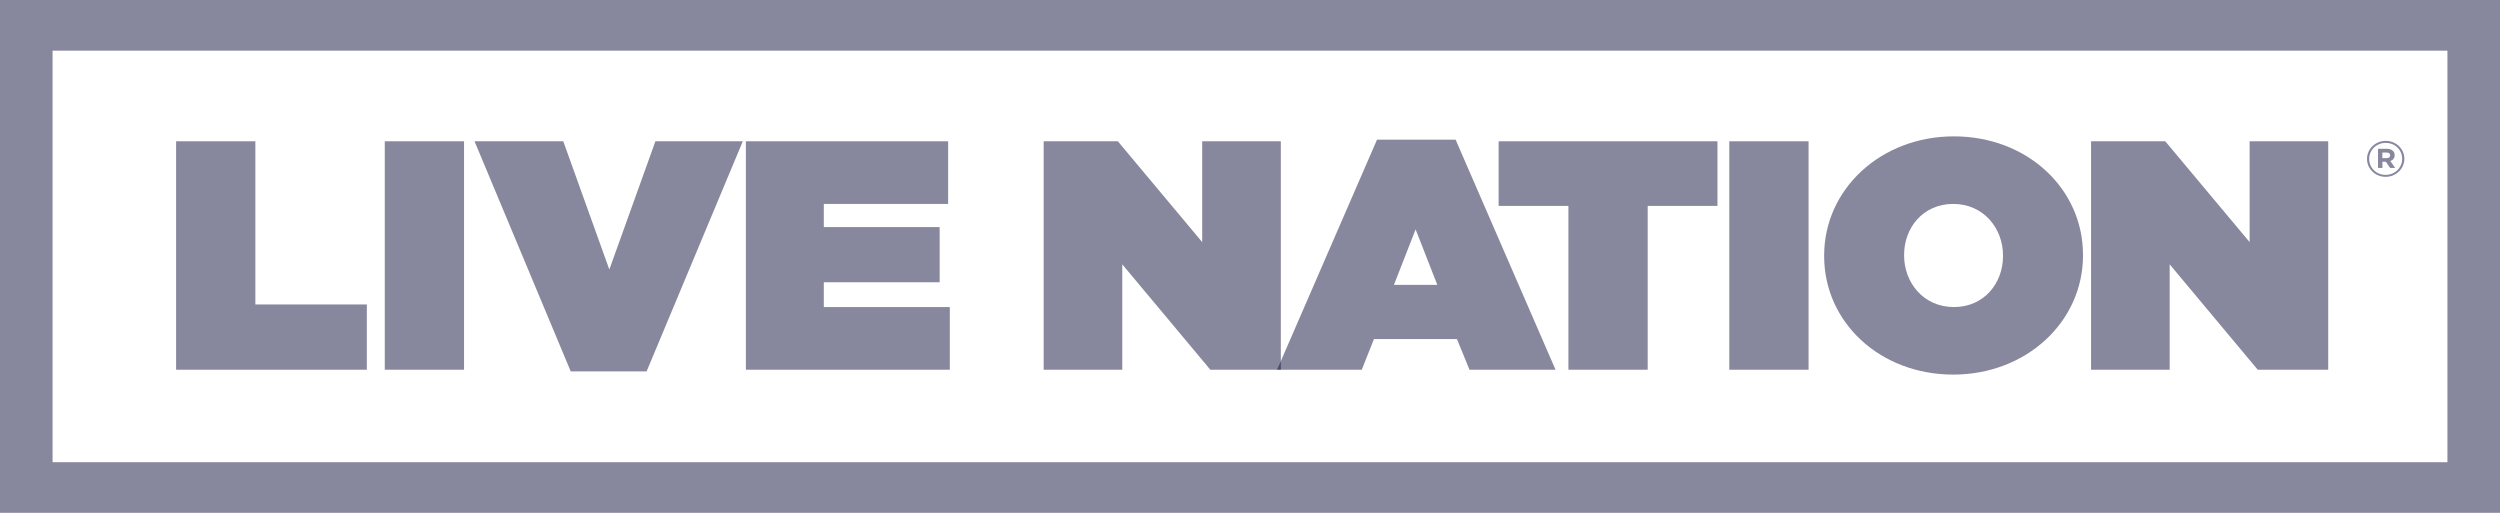 <svg width="117" height="24" viewBox="0 0 117 24" fill="none" xmlns="http://www.w3.org/2000/svg">
<g clip-path="url(#clip0_542_1229)">
<path d="M8.242 6.612H11.951V14.249H17.168V17.303H8.242V6.612Z" fill="#11103C" fill-opacity="0.5"/>
<path d="M18.007 6.612H21.717V17.303H18.007V6.612Z" fill="#11103C" fill-opacity="0.5"/>
<path d="M22.208 6.612H26.361L28.517 12.614L30.673 6.612H34.763L30.261 17.38H26.71L22.208 6.612Z" fill="#11103C" fill-opacity="0.5"/>
<path d="M34.907 6.612H44.372V9.544H38.554V10.628H43.976V13.21H38.554V14.371H44.451V17.303H34.907V6.612Z" fill="#11103C" fill-opacity="0.5"/>
<path d="M48.844 6.612H52.315L56.263 11.331V6.612H59.942V17.303H56.644L52.522 12.371V17.303H48.844V6.612Z" fill="#11103C" fill-opacity="0.5"/>
<path d="M64.444 6.535H68.122L72.799 17.303H68.772L68.185 15.868H64.301L63.731 17.303H59.768L64.445 6.535H64.444ZM67.266 13.331L66.251 10.735L65.236 13.331H67.264H67.266Z" fill="#11103C" fill-opacity="0.5"/>
<path d="M73.401 9.636H70.136V6.612H80.377V9.636H77.112V17.303H73.402V9.636H73.401Z" fill="#11103C" fill-opacity="0.5"/>
<path d="M80.931 6.612H84.641V17.303H80.931V6.612Z" fill="#11103C" fill-opacity="0.5"/>
<path d="M85.37 11.987V11.957C85.37 8.856 88.017 6.382 91.443 6.382C94.868 6.382 97.484 8.825 97.484 11.926V11.957C97.484 15.058 94.835 17.531 91.411 17.531C87.987 17.531 85.37 15.088 85.37 11.987ZM93.741 11.987V11.957C93.741 10.689 92.836 9.544 91.41 9.544C89.983 9.544 89.112 10.675 89.112 11.926V11.957C89.112 13.225 90.016 14.37 91.443 14.37C92.869 14.37 93.741 13.239 93.741 11.987Z" fill="#11103C" fill-opacity="0.5"/>
<path d="M97.862 6.612H101.334L105.282 11.331V6.612H108.96V17.303H105.662L101.541 12.371V17.303H97.862V6.612Z" fill="#11103C" fill-opacity="0.5"/>
<path d="M117 24H0V0H117V24ZM2.46 21.63H114.54V2.37H2.46V21.63Z" fill="#11103C" fill-opacity="0.5"/>
<path d="M110.776 7.439V7.435C110.776 6.976 111.163 6.593 111.652 6.593C112.142 6.593 112.524 6.972 112.524 7.429V7.434C112.524 7.892 112.137 8.276 111.648 8.276C111.158 8.276 110.776 7.897 110.776 7.439ZM112.422 7.435V7.431C112.422 7.02 112.091 6.687 111.652 6.687C111.214 6.687 110.877 7.024 110.877 7.435V7.439C110.877 7.85 111.208 8.184 111.646 8.184C112.085 8.184 112.422 7.846 112.422 7.435ZM111.29 6.963H111.703C111.829 6.963 111.925 6.998 111.991 7.062C112.042 7.111 112.069 7.178 112.069 7.256V7.261C112.069 7.405 111.986 7.496 111.868 7.537L112.095 7.858H111.856L111.658 7.569H111.497V7.858H111.291V6.962L111.29 6.963ZM111.7 7.4C111.804 7.4 111.859 7.347 111.859 7.272V7.268C111.859 7.181 111.796 7.138 111.694 7.138H111.494V7.4H111.699H111.7Z" fill="#11103C" fill-opacity="0.5"/>
</g>
<defs>
<clipPath id="clip0_542_1229">
<rect width="117" height="24" fill="white"/>
</clipPath>
</defs>
</svg>
